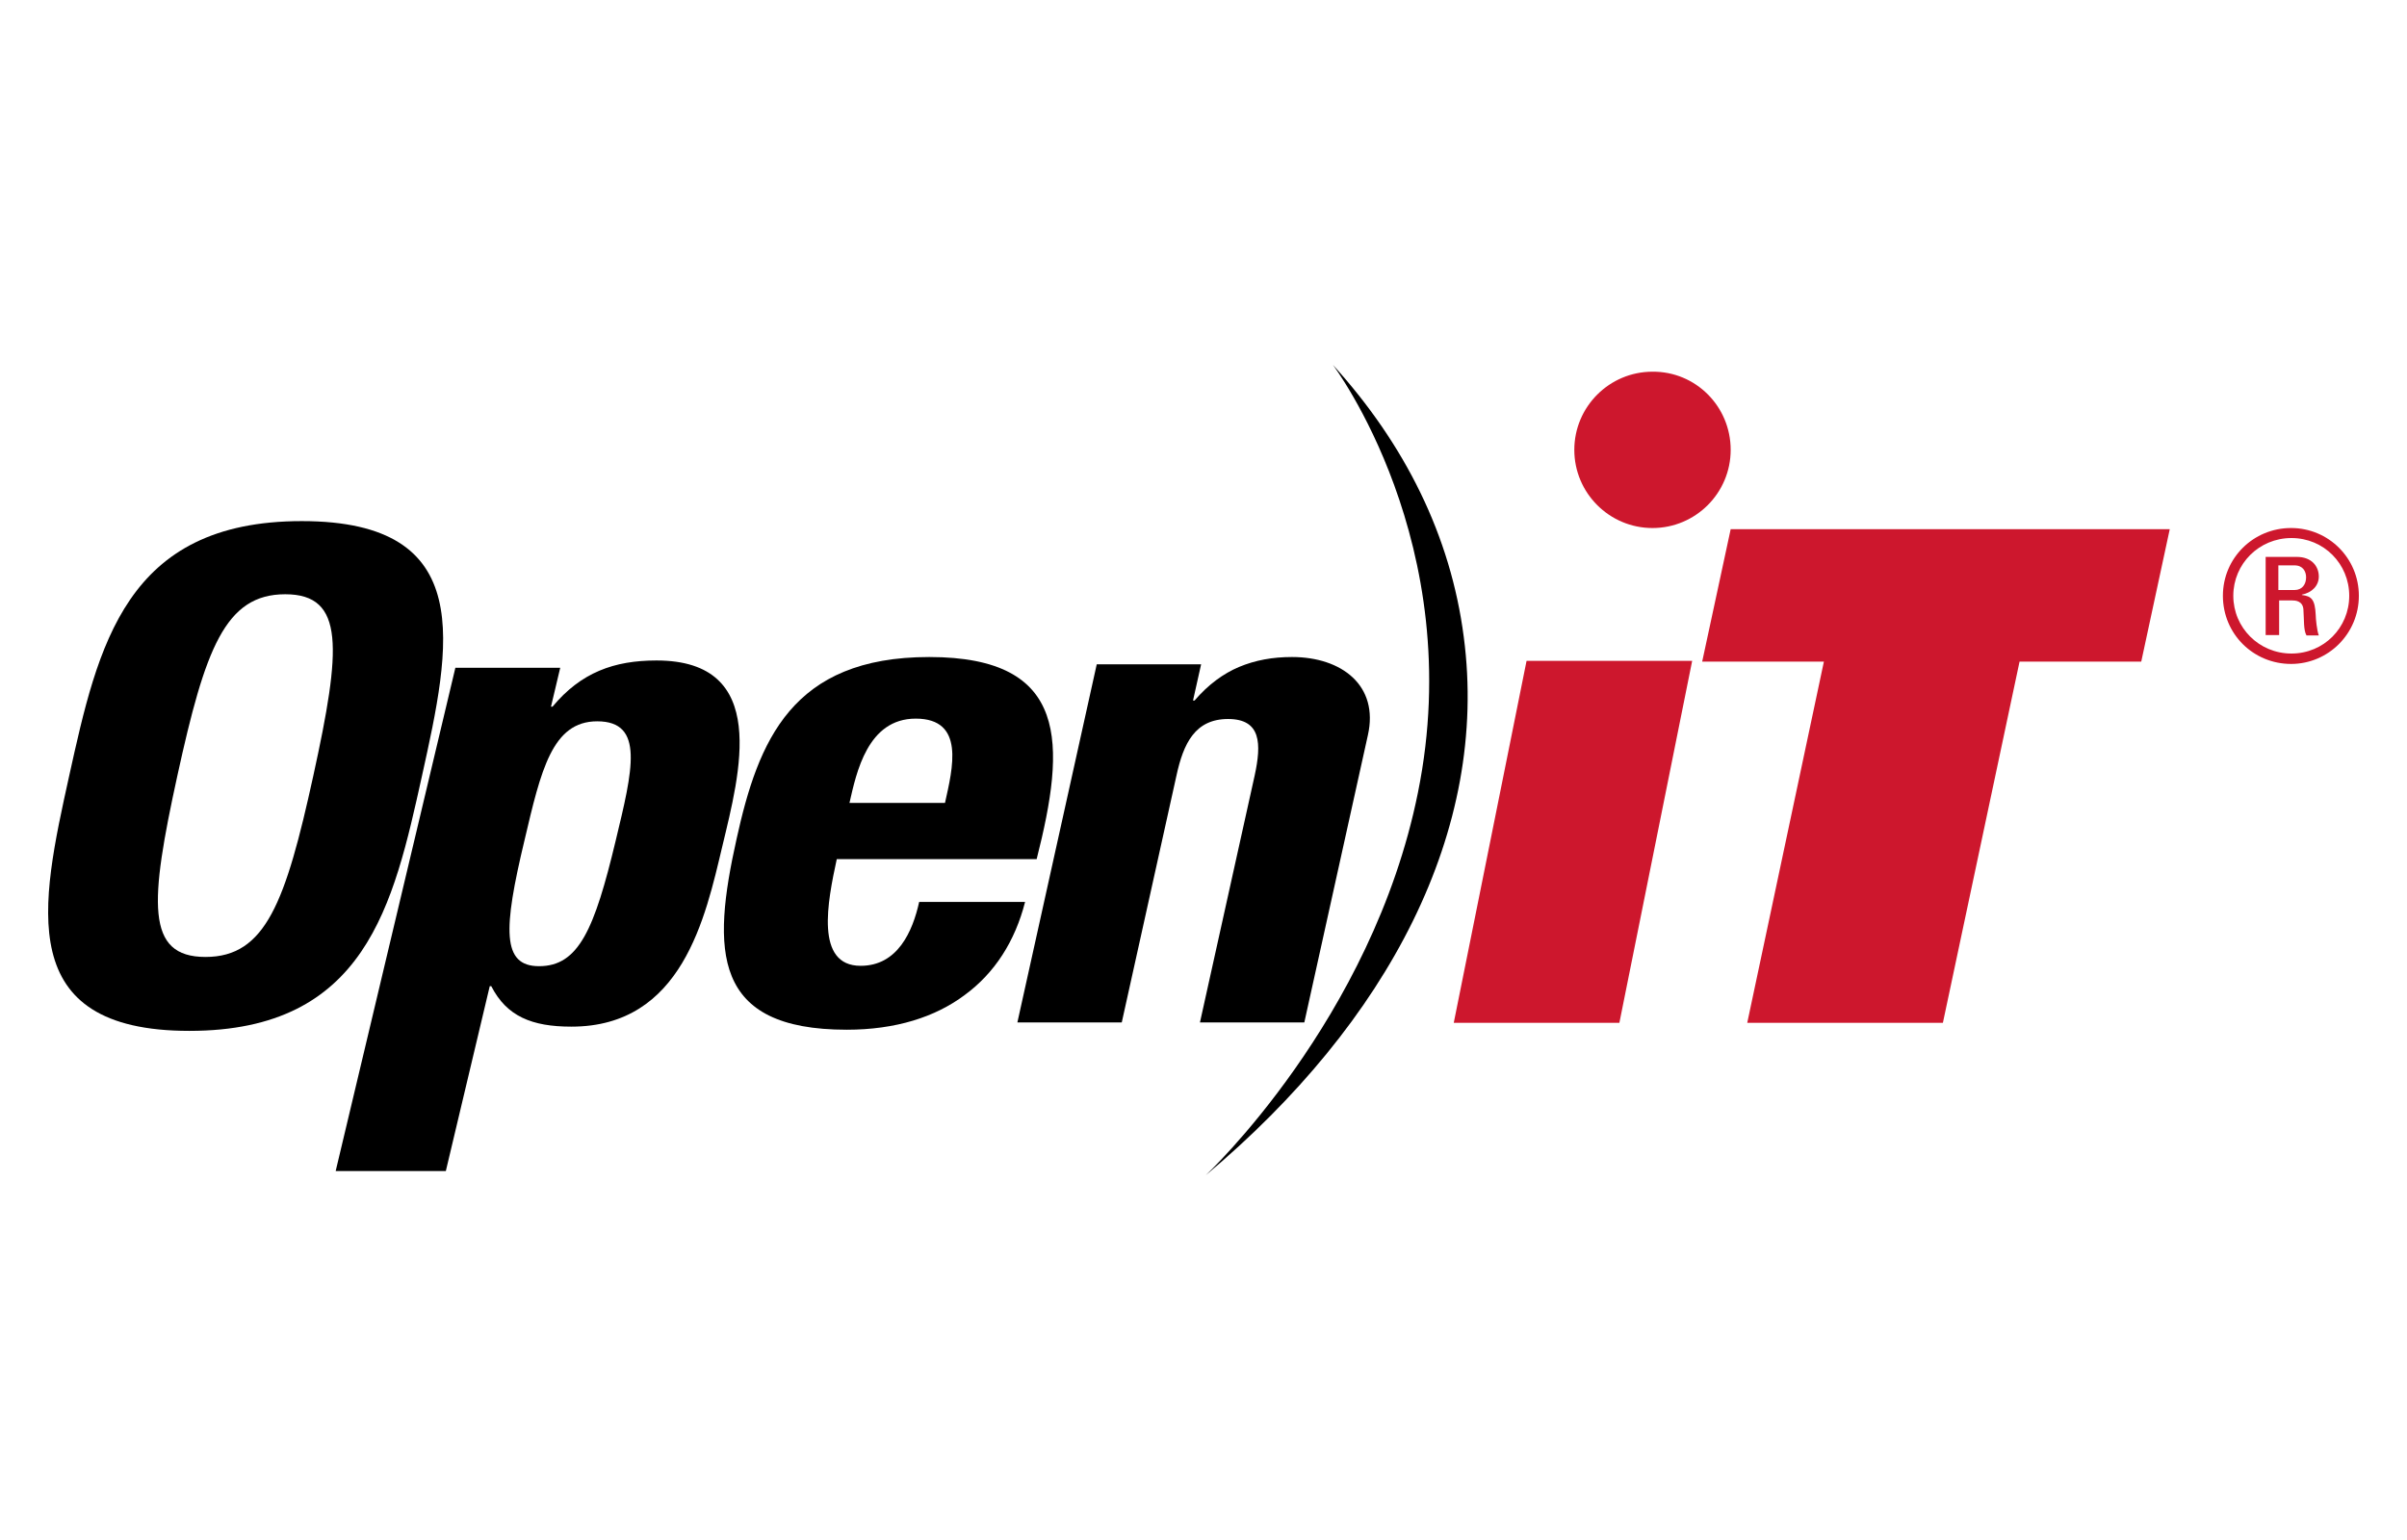 <?xml version="1.0" encoding="UTF-8"?> <svg xmlns="http://www.w3.org/2000/svg" width="250" height="160" viewBox="0 0 250 160" fill="none"><path d="M21.344 99.424C15.104 99.424 15.544 93.743 18.424 80.582C21.304 67.422 23.384 61.741 29.625 61.741C35.865 61.741 35.425 67.422 32.545 80.582C29.665 93.743 27.585 99.424 21.344 99.424ZM19.664 107.104C37.985 107.104 40.865 94.023 43.826 80.623C46.826 67.061 49.666 54.141 31.345 54.141C13.024 54.141 10.183 67.061 7.183 80.623C4.223 94.023 1.343 107.104 19.664 107.104Z" fill="black"></path><path d="M55.987 100.383C52.106 100.383 52.266 96.543 54.467 87.342C56.187 80.022 57.347 74.942 62.027 74.942C66.987 74.942 65.707 80.022 63.947 87.342C61.747 96.543 60.107 100.383 55.987 100.383ZM47.306 69.341L34.865 121.665H46.306L50.866 102.463H51.026C52.626 105.584 55.227 106.664 59.347 106.664C70.868 106.664 73.268 95.303 75.028 87.903C76.828 80.382 80.028 68.621 68.188 68.621C63.787 68.621 60.347 69.861 57.387 73.421H57.227L58.187 69.381H47.306V69.341Z" fill="black"></path><path d="M88.229 83.423C88.949 80.263 90.109 74.662 95.109 74.662C100.27 74.662 98.95 79.823 98.15 83.423H88.229ZM107.67 89.263C110.71 77.302 111.111 68.262 96.51 68.262C82.228 68.262 78.748 76.982 76.508 87.143C73.908 98.784 73.948 106.984 87.949 106.984C93.029 106.984 97.15 105.664 100.19 103.384C103.31 101.104 105.43 97.784 106.47 93.704H95.469C94.789 96.784 93.229 100.344 89.389 100.344C84.629 100.344 85.949 93.704 86.909 89.263H107.67Z" fill="black"></path><path d="M123.911 72.782H124.071C125.512 71.102 127.072 69.982 128.672 69.302C130.392 68.582 132.192 68.262 134.192 68.262C139.353 68.262 143.233 71.222 142.073 76.382L135.472 106.224H124.632L130.312 80.583C131.032 77.262 130.992 74.702 127.552 74.702C124.111 74.702 122.911 77.262 122.191 80.583L116.511 106.224H105.67L113.911 69.022H124.752L123.911 72.782Z" fill="black"></path><path d="M158.554 68.662H175.755L168.195 106.265H150.993L158.554 68.662Z" fill="#CD172D"></path><path d="M189.436 68.741H176.795L179.755 54.98H225.359L222.398 68.741H209.758L201.797 106.264H181.476L189.436 68.741Z" fill="#CD172D"></path><path d="M125.231 122.105C144.233 106.144 154.674 86.263 152.033 66.181C150.673 55.661 145.913 46.14 138.432 37.899C138.432 37.899 152.513 56.501 147.273 82.343C142.513 105.984 125.231 122.105 125.231 122.105Z" fill="black"></path><path d="M179.755 46.739C179.755 51.219 176.115 54.86 171.635 54.86C167.154 54.86 163.514 51.219 163.514 46.739C163.514 42.259 167.154 38.618 171.635 38.618C176.115 38.578 179.755 42.219 179.755 46.739Z" fill="#CD172D"></path><path d="M245 61.9C245 65.82 241.84 68.98 237.96 68.98C234.039 68.98 230.879 65.86 230.879 61.9C230.879 57.98 234.039 54.859 237.96 54.859C241.84 54.859 245 57.98 245 61.9ZM231.959 61.9C231.959 65.22 234.639 67.9 238 67.9C241.36 67.9 244 65.22 244 61.9C244 58.58 241.36 55.9 238 55.9C234.639 55.9 231.959 58.58 231.959 61.9ZM236.639 65.98H235.319V57.86H238.56C240.12 57.86 240.84 58.86 240.84 59.9C240.84 60.86 240.12 61.58 239.08 61.78V61.82C240.08 61.94 240.44 62.26 240.52 63.9C240.52 64.26 240.64 65.5 240.84 66.02H239.56C239.24 65.46 239.32 64.42 239.24 63.3C239.16 62.42 238.4 62.38 238.04 62.38H236.719V65.98H236.639ZM236.639 61.3H238.32C239.12 61.3 239.52 60.7 239.52 59.98C239.52 59.38 239.2 58.74 238.32 58.74H236.639V61.3Z" fill="#CD172D"></path></svg> 